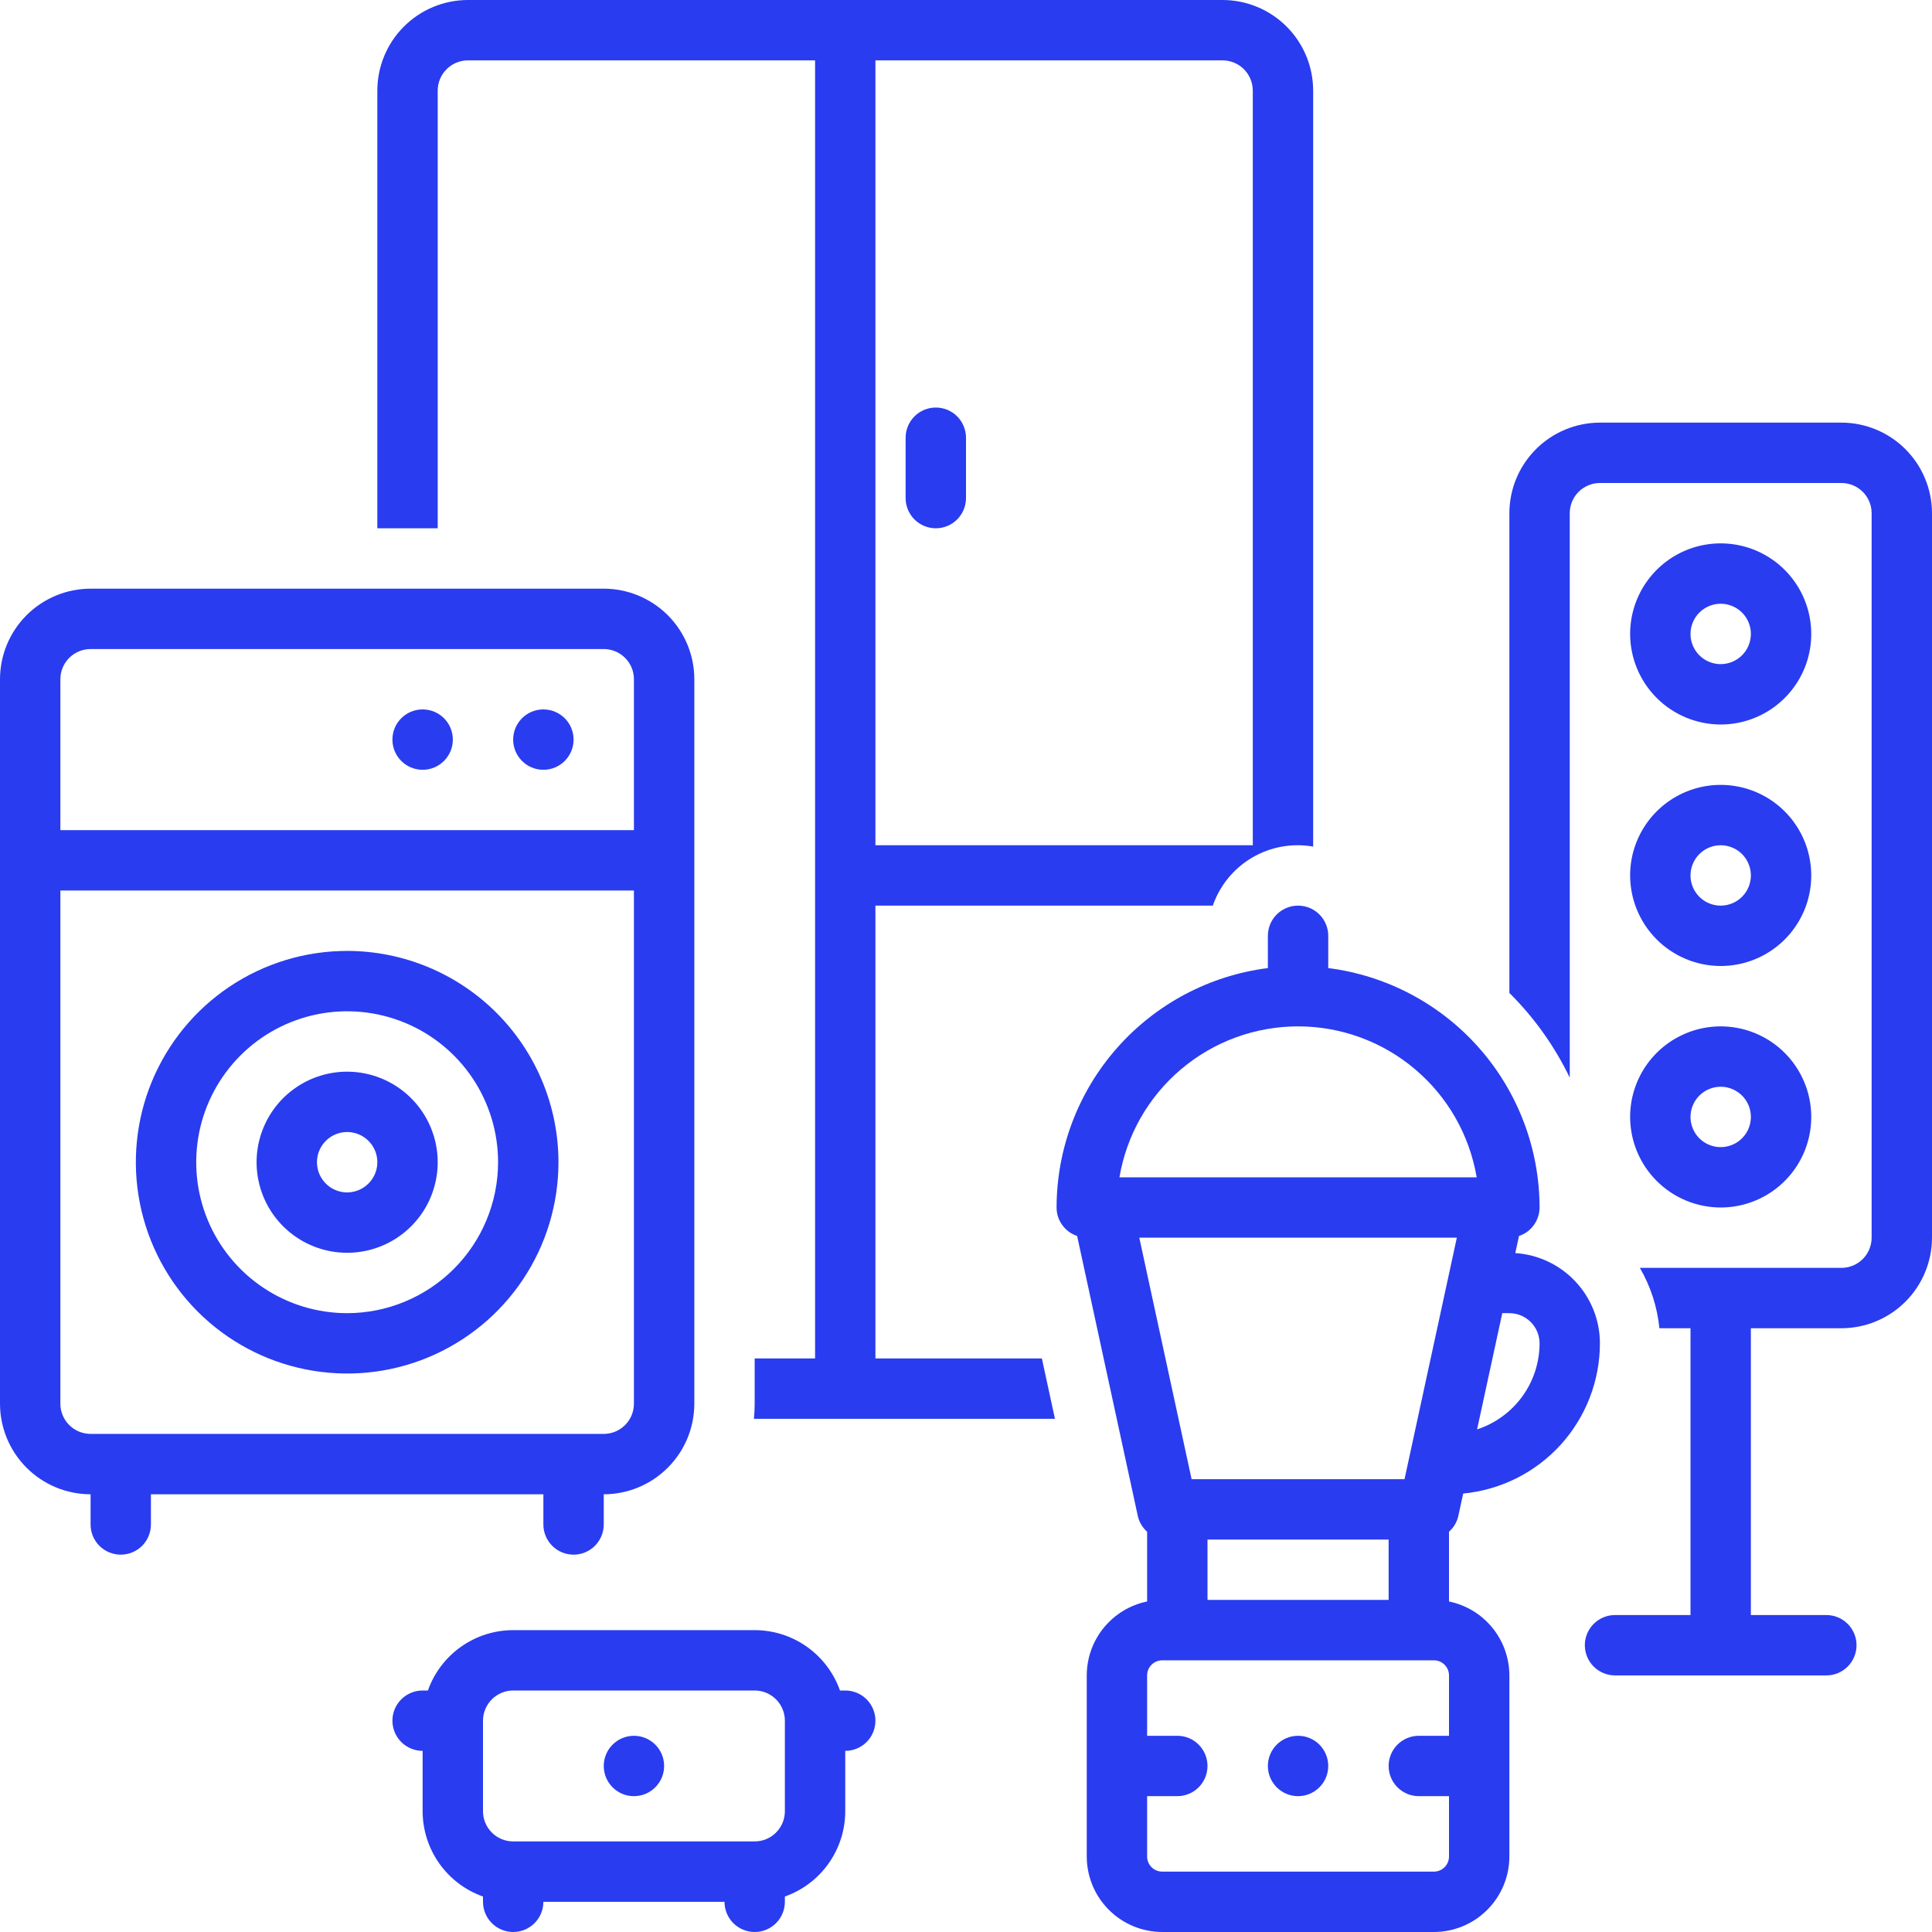 <svg width="52" height="52" viewBox="0 0 52 52" fill="none" xmlns="http://www.w3.org/2000/svg">
<g clip-path="url(#clip0_2_1067)">
<path d="M14.625 41.031C14.625 41.247 14.711 41.453 14.863 41.606C15.015 41.758 15.222 41.844 15.438 41.844C15.653 41.844 15.86 41.758 16.012 41.606C16.164 41.453 16.25 41.247 16.25 41.031V40.219C16.896 40.218 17.516 39.961 17.973 39.504C18.43 39.047 18.687 38.428 18.688 37.781V18.281C18.687 17.635 18.43 17.015 17.973 16.558C17.516 16.102 16.896 15.845 16.25 15.844H2.438C1.791 15.845 1.172 16.102 0.715 16.558C0.258 17.015 0.001 17.635 0 18.281L0 37.781C0.001 38.428 0.258 39.047 0.715 39.504C1.172 39.961 1.791 40.218 2.438 40.219V41.031C2.438 41.247 2.523 41.453 2.675 41.606C2.828 41.758 3.035 41.844 3.25 41.844C3.465 41.844 3.672 41.758 3.825 41.606C3.977 41.453 4.062 41.247 4.062 41.031V40.219H14.625V41.031ZM1.625 18.281C1.625 18.066 1.711 17.859 1.863 17.707C2.016 17.555 2.222 17.469 2.438 17.469H16.25C16.465 17.469 16.672 17.555 16.824 17.707C16.977 17.859 17.062 18.066 17.062 18.281V22.344H1.625V18.281ZM2.438 38.594C2.222 38.593 2.016 38.508 1.863 38.355C1.711 38.203 1.625 37.997 1.625 37.781V23.969H17.062V37.781C17.062 37.997 16.977 38.203 16.824 38.355C16.672 38.508 16.465 38.593 16.25 38.594H2.438Z" fill="#293CF0"/>
<path d="M9.344 25.594C8.219 25.594 7.119 25.927 6.184 26.552C5.249 27.177 4.52 28.066 4.089 29.105C3.659 30.144 3.546 31.288 3.766 32.391C3.985 33.494 4.527 34.508 5.322 35.303C6.117 36.098 7.131 36.64 8.234 36.859C9.337 37.079 10.481 36.966 11.52 36.536C12.559 36.105 13.448 35.376 14.073 34.441C14.698 33.506 15.031 32.406 15.031 31.281C15.03 29.773 14.43 28.328 13.364 27.261C12.297 26.195 10.852 25.595 9.344 25.594ZM9.344 35.344C8.54 35.344 7.755 35.105 7.087 34.659C6.419 34.213 5.898 33.578 5.59 32.836C5.283 32.094 5.203 31.277 5.359 30.489C5.516 29.701 5.903 28.977 6.471 28.409C7.039 27.84 7.763 27.454 8.551 27.297C9.339 27.14 10.156 27.221 10.898 27.528C11.641 27.835 12.275 28.356 12.722 29.024C13.168 29.692 13.406 30.478 13.406 31.281C13.405 32.358 12.977 33.391 12.215 34.153C11.453 34.914 10.421 35.343 9.344 35.344Z" fill="#293CF0"/>
<path d="M9.344 28.844C8.862 28.844 8.39 28.987 7.99 29.255C7.589 29.522 7.276 29.903 7.092 30.349C6.907 30.794 6.859 31.284 6.953 31.757C7.047 32.23 7.279 32.664 7.62 33.005C7.961 33.346 8.395 33.578 8.868 33.672C9.341 33.766 9.831 33.718 10.277 33.533C10.722 33.349 11.103 33.036 11.37 32.636C11.638 32.235 11.781 31.763 11.781 31.281C11.78 30.635 11.524 30.015 11.066 29.558C10.61 29.102 9.99 28.845 9.344 28.844ZM9.344 32.094C9.183 32.094 9.026 32.046 8.892 31.957C8.759 31.867 8.655 31.741 8.593 31.592C8.532 31.444 8.516 31.28 8.547 31.123C8.578 30.965 8.656 30.82 8.769 30.707C8.883 30.593 9.028 30.516 9.185 30.484C9.343 30.453 9.506 30.469 9.655 30.531C9.803 30.592 9.93 30.696 10.019 30.83C10.109 30.963 10.156 31.121 10.156 31.281C10.156 31.497 10.07 31.703 9.918 31.855C9.766 32.008 9.559 32.093 9.344 32.094Z" fill="#293CF0"/>
<path d="M14.625 20.719C15.074 20.719 15.438 20.355 15.438 19.906C15.438 19.457 15.074 19.094 14.625 19.094C14.176 19.094 13.812 19.457 13.812 19.906C13.812 20.355 14.176 20.719 14.625 20.719Z" fill="#293CF0"/>
<path d="M11.375 20.719C11.824 20.719 12.188 20.355 12.188 19.906C12.188 19.457 11.824 19.094 11.375 19.094C10.926 19.094 10.562 19.457 10.562 19.906C10.562 20.355 10.926 20.719 11.375 20.719Z" fill="#293CF0"/>
<path d="M46.312 26C46.795 26 47.266 25.857 47.667 25.589C48.068 25.321 48.38 24.941 48.565 24.495C48.749 24.05 48.797 23.56 48.703 23.087C48.609 22.614 48.377 22.18 48.036 21.839C47.695 21.498 47.261 21.266 46.788 21.172C46.315 21.078 45.825 21.126 45.38 21.311C44.934 21.495 44.554 21.808 44.286 22.208C44.018 22.609 43.875 23.08 43.875 23.562C43.876 24.209 44.133 24.828 44.59 25.285C45.047 25.742 45.666 25.999 46.312 26ZM46.312 22.75C46.473 22.75 46.63 22.798 46.764 22.887C46.898 22.976 47.002 23.103 47.063 23.252C47.125 23.4 47.141 23.563 47.109 23.721C47.078 23.879 47.001 24.023 46.887 24.137C46.773 24.251 46.629 24.328 46.471 24.359C46.313 24.391 46.15 24.375 46.002 24.313C45.853 24.252 45.726 24.148 45.637 24.014C45.548 23.88 45.5 23.723 45.5 23.562C45.5 23.347 45.586 23.141 45.738 22.988C45.891 22.836 46.097 22.75 46.312 22.75Z" fill="#293CF0"/>
<path d="M46.312 19.5C46.795 19.5 47.266 19.357 47.667 19.089C48.068 18.821 48.38 18.441 48.565 17.995C48.749 17.55 48.797 17.06 48.703 16.587C48.609 16.114 48.377 15.68 48.036 15.339C47.695 14.998 47.261 14.766 46.788 14.672C46.315 14.578 45.825 14.626 45.38 14.81C44.934 14.995 44.554 15.307 44.286 15.708C44.018 16.109 43.875 16.58 43.875 17.062C43.876 17.709 44.133 18.328 44.59 18.785C45.047 19.242 45.666 19.499 46.312 19.5ZM46.312 16.25C46.473 16.25 46.63 16.298 46.764 16.387C46.898 16.476 47.002 16.603 47.063 16.752C47.125 16.9 47.141 17.063 47.109 17.221C47.078 17.379 47.001 17.523 46.887 17.637C46.773 17.751 46.629 17.828 46.471 17.859C46.313 17.891 46.15 17.875 46.002 17.813C45.853 17.752 45.726 17.648 45.637 17.514C45.548 17.38 45.5 17.223 45.5 17.062C45.5 16.847 45.586 16.641 45.738 16.488C45.891 16.336 46.097 16.25 46.312 16.25Z" fill="#293CF0"/>
<path d="M46.312 32.5C46.795 32.5 47.266 32.357 47.667 32.089C48.068 31.821 48.38 31.441 48.565 30.995C48.749 30.55 48.797 30.06 48.703 29.587C48.609 29.114 48.377 28.68 48.036 28.339C47.695 27.998 47.261 27.766 46.788 27.672C46.315 27.578 45.825 27.626 45.38 27.811C44.934 27.995 44.554 28.308 44.286 28.708C44.018 29.109 43.875 29.58 43.875 30.062C43.876 30.709 44.133 31.328 44.59 31.785C45.047 32.242 45.666 32.499 46.312 32.5ZM46.312 29.25C46.473 29.25 46.63 29.298 46.764 29.387C46.898 29.476 47.002 29.603 47.063 29.752C47.125 29.9 47.141 30.063 47.109 30.221C47.078 30.379 47.001 30.523 46.887 30.637C46.773 30.751 46.629 30.828 46.471 30.859C46.313 30.891 46.15 30.875 46.002 30.813C45.853 30.752 45.726 30.648 45.637 30.514C45.548 30.38 45.5 30.223 45.5 30.062C45.5 29.847 45.586 29.641 45.738 29.488C45.891 29.336 46.097 29.25 46.312 29.25Z" fill="#293CF0"/>
<path d="M49.562 11.375H43.062C42.416 11.376 41.797 11.633 41.34 12.09C40.883 12.547 40.626 13.166 40.625 13.812V26.725C41.292 27.387 41.842 28.158 42.25 29.005V13.812C42.25 13.597 42.336 13.391 42.488 13.238C42.641 13.086 42.847 13 43.062 13H49.562C49.778 13 49.984 13.086 50.137 13.238C50.289 13.391 50.375 13.597 50.375 13.812V33.312C50.375 33.528 50.289 33.734 50.137 33.887C49.984 34.039 49.778 34.125 49.562 34.125H44.137C44.427 34.623 44.606 35.177 44.663 35.75H45.5V43.469H43.469C43.253 43.469 43.047 43.554 42.894 43.707C42.742 43.859 42.656 44.066 42.656 44.281C42.656 44.497 42.742 44.703 42.894 44.856C43.047 45.008 43.253 45.094 43.469 45.094H49.156C49.372 45.094 49.578 45.008 49.731 44.856C49.883 44.703 49.969 44.497 49.969 44.281C49.969 44.066 49.883 43.859 49.731 43.707C49.578 43.554 49.372 43.469 49.156 43.469H47.125V35.75H49.562C50.209 35.749 50.828 35.492 51.285 35.035C51.742 34.578 51.999 33.959 52 33.312V13.812C51.999 13.166 51.742 12.547 51.285 12.09C50.828 11.633 50.209 11.376 49.562 11.375Z" fill="#293CF0"/>
<path d="M34.938 48.344C35.386 48.344 35.75 47.98 35.75 47.531C35.75 47.083 35.386 46.719 34.938 46.719C34.489 46.719 34.125 47.083 34.125 47.531C34.125 47.98 34.489 48.344 34.938 48.344Z" fill="#293CF0"/>
<path d="M25.188 10.969C24.972 10.969 24.765 11.054 24.613 11.207C24.461 11.359 24.375 11.566 24.375 11.781V13.406C24.375 13.622 24.461 13.828 24.613 13.981C24.765 14.133 24.972 14.219 25.188 14.219C25.403 14.219 25.61 14.133 25.762 13.981C25.914 13.828 26 13.622 26 13.406V11.781C26 11.566 25.914 11.359 25.762 11.207C25.61 11.054 25.403 10.969 25.188 10.969Z" fill="#293CF0"/>
<path d="M17.062 48.344C17.511 48.344 17.875 47.98 17.875 47.531C17.875 47.083 17.511 46.719 17.062 46.719C16.614 46.719 16.25 47.083 16.25 47.531C16.25 47.98 16.614 48.344 17.062 48.344Z" fill="#293CF0"/>
<path d="M13 51.045V51.188C13 51.403 13.086 51.61 13.238 51.762C13.39 51.914 13.597 52 13.812 52C14.028 52 14.235 51.914 14.387 51.762C14.539 51.61 14.625 51.403 14.625 51.188H19.5C19.5 51.403 19.586 51.61 19.738 51.762C19.89 51.914 20.097 52 20.312 52C20.528 52 20.735 51.914 20.887 51.762C21.039 51.61 21.125 51.403 21.125 51.188V51.045C21.6 50.877 22.011 50.566 22.302 50.155C22.593 49.744 22.749 49.254 22.75 48.75V47.125C22.965 47.125 23.172 47.039 23.325 46.887C23.477 46.735 23.562 46.528 23.562 46.312C23.562 46.097 23.477 45.89 23.325 45.738C23.172 45.586 22.965 45.5 22.75 45.5H22.608C22.44 45.025 22.129 44.614 21.718 44.323C21.307 44.032 20.816 43.876 20.312 43.875H13.812C13.309 43.876 12.818 44.032 12.407 44.323C11.996 44.614 11.685 45.025 11.517 45.5H11.375C11.159 45.5 10.953 45.586 10.8 45.738C10.648 45.89 10.562 46.097 10.562 46.312C10.562 46.528 10.648 46.735 10.8 46.887C10.953 47.039 11.159 47.125 11.375 47.125V48.75C11.376 49.254 11.533 49.744 11.823 50.155C12.114 50.566 12.525 50.877 13 51.045ZM13 46.312C13 46.097 13.086 45.891 13.238 45.738C13.391 45.586 13.597 45.5 13.812 45.5H20.312C20.528 45.5 20.734 45.586 20.887 45.738C21.039 45.891 21.125 46.097 21.125 46.312V48.75C21.125 48.965 21.039 49.172 20.887 49.324C20.734 49.477 20.528 49.562 20.312 49.562H13.812C13.597 49.562 13.391 49.477 13.238 49.324C13.086 49.172 13 48.965 13 48.75V46.312Z" fill="#293CF0"/>
<path d="M39.252 40.797L39.382 40.199C40.388 40.103 41.322 39.636 42.003 38.889C42.683 38.141 43.061 37.167 43.062 36.156C43.062 35.538 42.826 34.943 42.403 34.492C41.98 34.041 41.401 33.767 40.784 33.727L40.884 33.266C41.045 33.213 41.185 33.11 41.284 32.972C41.383 32.835 41.437 32.67 41.438 32.5C41.435 30.918 40.856 29.391 39.809 28.205C38.762 27.019 37.319 26.255 35.75 26.056V25.188C35.75 24.972 35.664 24.765 35.512 24.613C35.36 24.461 35.153 24.375 34.938 24.375C34.722 24.375 34.515 24.461 34.363 24.613C34.211 24.765 34.125 24.972 34.125 25.188V26.056C32.556 26.255 31.113 27.019 30.066 28.205C29.019 29.391 28.44 30.918 28.438 32.5C28.438 32.67 28.491 32.835 28.591 32.972C28.69 33.11 28.83 33.213 28.991 33.266L30.623 40.797C30.659 40.964 30.748 41.114 30.875 41.227V43.104C30.417 43.198 30.005 43.447 29.709 43.81C29.413 44.172 29.251 44.626 29.25 45.094V49.969C29.251 50.507 29.465 51.024 29.846 51.404C30.226 51.785 30.743 51.999 31.281 52H38.594C39.132 51.999 39.649 51.785 40.029 51.404C40.41 51.024 40.624 50.507 40.625 49.969V45.094C40.624 44.626 40.462 44.172 40.166 43.81C39.87 43.447 39.458 43.198 39 43.104V41.227C39.127 41.114 39.216 40.964 39.252 40.797ZM40.434 35.344H40.625C40.84 35.344 41.047 35.43 41.199 35.582C41.352 35.734 41.437 35.941 41.438 36.156C41.437 36.67 41.274 37.171 40.972 37.587C40.67 38.002 40.245 38.312 39.756 38.472L40.434 35.344ZM30.13 31.688C30.322 30.552 30.91 29.52 31.791 28.777C32.67 28.033 33.785 27.625 34.938 27.625C36.09 27.625 37.205 28.033 38.084 28.777C38.965 29.52 39.553 30.552 39.745 31.688H30.13ZM39 46.719H38.188C37.972 46.719 37.765 46.804 37.613 46.957C37.461 47.109 37.375 47.316 37.375 47.531C37.375 47.747 37.461 47.953 37.613 48.106C37.765 48.258 37.972 48.344 38.188 48.344H39V49.969C39 50.077 38.957 50.18 38.881 50.256C38.805 50.332 38.702 50.375 38.594 50.375H31.281C31.174 50.375 31.07 50.332 30.994 50.256C30.918 50.18 30.875 50.077 30.875 49.969V48.344H31.688C31.903 48.344 32.11 48.258 32.262 48.106C32.414 47.953 32.5 47.747 32.5 47.531C32.5 47.316 32.414 47.109 32.262 46.957C32.11 46.804 31.903 46.719 31.688 46.719H30.875V45.094C30.875 44.986 30.918 44.883 30.994 44.807C31.07 44.73 31.174 44.688 31.281 44.688H38.594C38.702 44.688 38.805 44.73 38.881 44.807C38.957 44.883 39 44.986 39 45.094V46.719ZM32.5 43.062V41.438H37.375V43.062H32.5ZM37.803 39.812H32.072L30.664 33.312H39.211L37.803 39.812Z" fill="#293CF0"/>
<path d="M32.643 24.375C32.831 23.832 33.206 23.375 33.701 23.083C34.196 22.792 34.778 22.687 35.344 22.786V2.438C35.343 1.791 35.086 1.172 34.629 0.715C34.172 0.258 33.553 0.001 32.906 0L12.594 0C11.947 0.001 11.328 0.258 10.871 0.715C10.414 1.172 10.157 1.791 10.156 2.438V14.219H11.781V2.438C11.781 2.222 11.867 2.016 12.02 1.863C12.172 1.711 12.378 1.625 12.594 1.625H21.938V36.562H20.312V37.781C20.312 37.918 20.305 38.054 20.292 38.188H28.394L28.042 36.562H23.562V24.375H32.643ZM23.562 1.625H32.906C33.122 1.625 33.328 1.711 33.48 1.863C33.633 2.016 33.718 2.222 33.719 2.438V22.75H23.562V1.625Z" fill="#293CF0"/>
</g>
<defs>
<clipPath id="clip0_2_1067">
<rect width="52" height="52" fill="white"/>
</clipPath>
</defs>
</svg>
